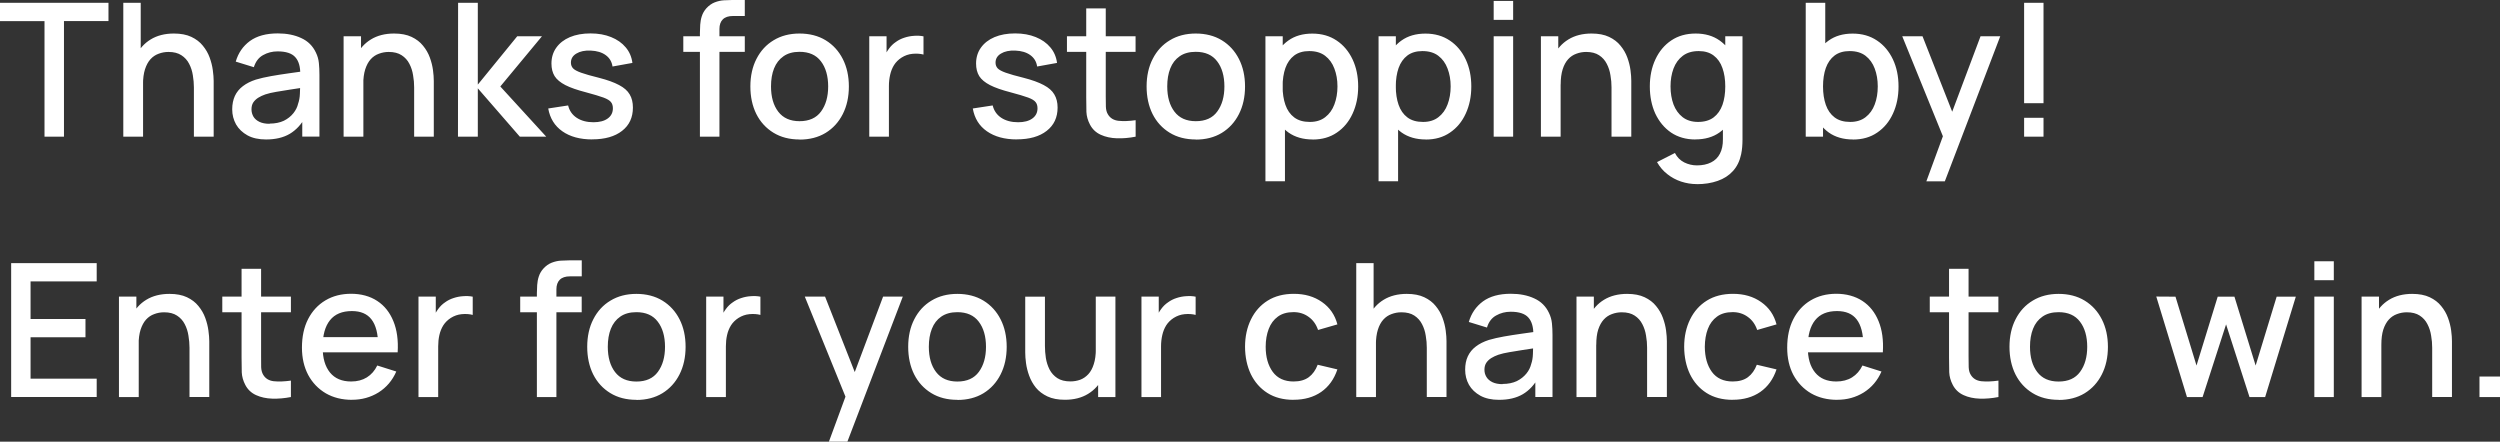 <?xml version="1.0" encoding="UTF-8"?> <svg xmlns="http://www.w3.org/2000/svg" id="Layer_2" data-name="Layer 2" viewBox="0 0 403.3 71.25"><rect x="0" y="0" width="403.3" height="71.25" fill="#333333" stroke="none"/><defs><style> .cls-1 { fill: #fff; } </style></defs><g id="Layer_1-2" data-name="Layer 1"><path class="cls-1" d="M399.99,64.05v-3.31h3.31v3.31h-3.31ZM380.97,64.05v-16.2h2.81v4.68h.38v11.52h-3.18ZM392.36,64.05v-7.96c0-.63-.05-1.28-.17-1.94-.1-.67-.3-1.29-.6-1.86-.29-.57-.7-1.03-1.24-1.38-.53-.35-1.22-.53-2.08-.53-.56,0-1.09.1-1.59.29-.5.18-.94.47-1.32.89-.37.41-.67.95-.89,1.62-.21.67-.31,1.48-.31,2.44l-1.95-.73c0-1.47.27-2.77.83-3.89.55-1.13,1.34-2.01,2.37-2.64,1.03-.63,2.27-.95,3.73-.95,1.12,0,2.06.18,2.82.54.76.36,1.38.83,1.85,1.42.48.58.85,1.22,1.1,1.91.25.69.42,1.36.51,2.03s.13,1.24.13,1.74v9h-3.18ZM373.35,64.05v-16.2h3.14v16.2h-3.14ZM373.35,45.2v-3.05h3.14v3.05h-3.14ZM352.8,64.05l-4.95-16.21,3.1.02,3.39,11.11,3.42-11.11h2.7l3.42,11.11,3.39-11.11h3.09l-4.95,16.2h-2.52l-3.78-11.73-3.79,11.73h-2.52ZM332.1,61.55c1.55,0,2.7-.52,3.46-1.56.77-1.05,1.15-2.4,1.15-4.05s-.39-3.04-1.17-4.05c-.77-1.02-1.92-1.53-3.45-1.53-1.05,0-1.92.24-2.6.72-.68.47-1.19,1.12-1.52,1.96-.33.83-.49,1.8-.49,2.9,0,1.7.39,3.06,1.17,4.08s1.92,1.53,3.43,1.53ZM332.1,64.5c-1.62,0-3.03-.36-4.21-1.09-1.19-.73-2.11-1.73-2.76-3.02-.64-1.29-.96-2.78-.96-4.45s.33-3.18.99-4.45c.66-1.29,1.58-2.29,2.77-3,1.19-.72,2.58-1.08,4.17-1.08s3.02.36,4.21,1.09c1.19.73,2.11,1.74,2.76,3.02.65,1.28.98,2.76.98,4.43s-.33,3.18-.99,4.47c-.65,1.28-1.57,2.29-2.76,3.02-1.19.72-2.59,1.08-4.2,1.08ZM311.31,50.37v-2.52h11.07v2.52h-11.07ZM322.38,64.05c-1.02.2-2.02.29-3,.26s-1.86-.22-2.62-.57c-.77-.35-1.35-.9-1.74-1.65-.35-.67-.54-1.35-.57-2.04-.02-.7-.03-1.49-.03-2.37v-14.32h3.15v14.17c0,.65,0,1.21.02,1.7.02.48.12.89.32,1.21.36.62.93.97,1.71,1.06.79.08,1.71.05,2.77-.1v2.66ZM290.61,56.84v-2.45h11.57v2.45h-11.57ZM296.39,64.5c-1.61,0-3.02-.35-4.24-1.05-1.21-.71-2.15-1.7-2.84-2.96-.67-1.27-1-2.74-1-4.41,0-1.77.33-3.31.99-4.6.67-1.3,1.6-2.31,2.79-3.02,1.19-.71,2.58-1.07,4.15-1.07s3.05.39,4.21,1.16c1.16.76,2.02,1.84,2.6,3.26.58,1.41.81,3.08.69,5.03h-3.14v-1.14c-.02-1.88-.38-3.27-1.08-4.17-.69-.9-1.74-1.35-3.17-1.35-1.57,0-2.75.49-3.54,1.48s-1.18,2.42-1.18,4.29.39,3.16,1.18,4.14c.79.97,1.93,1.45,3.42,1.45.98,0,1.83-.22,2.54-.66.72-.45,1.28-1.09,1.68-1.92l3.07.97c-.63,1.45-1.58,2.57-2.86,3.38-1.28.79-2.7,1.18-4.27,1.18ZM279.52,64.5c-1.66,0-3.07-.37-4.23-1.11s-2.05-1.76-2.67-3.04c-.61-1.29-.92-2.76-.93-4.4,0-1.67.33-3.15.96-4.43.63-1.29,1.53-2.3,2.7-3.03,1.17-.73,2.58-1.09,4.22-1.09,1.77,0,3.28.44,4.53,1.32,1.26.88,2.09,2.08,2.49,3.61l-3.12.9c-.31-.91-.82-1.62-1.53-2.12-.7-.51-1.51-.76-2.42-.76-1.03,0-1.88.24-2.54.73-.66.48-1.15,1.14-1.47,1.98-.32.84-.48,1.8-.49,2.88.01,1.67.39,3.02,1.14,4.05.76,1.03,1.88,1.55,3.36,1.55,1.01,0,1.83-.23,2.45-.69.63-.47,1.11-1.14,1.44-2.01l3.18.75c-.53,1.58-1.4,2.79-2.62,3.64-1.22.84-2.7,1.26-4.44,1.26ZM254.32,64.05v-16.2h2.8v4.68h.38v11.52h-3.18ZM265.71,64.05v-7.96c0-.63-.05-1.28-.17-1.94-.1-.67-.3-1.29-.6-1.86-.29-.57-.7-1.03-1.24-1.38-.53-.35-1.22-.53-2.08-.53-.56,0-1.09.1-1.59.29-.5.18-.94.47-1.32.89-.37.41-.67.95-.89,1.62-.21.67-.31,1.48-.31,2.44l-1.95-.73c0-1.47.27-2.77.83-3.89.55-1.13,1.34-2.01,2.37-2.64,1.03-.63,2.27-.95,3.73-.95,1.12,0,2.06.18,2.82.54.76.36,1.38.83,1.85,1.42.48.58.85,1.22,1.1,1.91.25.69.42,1.36.51,2.03s.13,1.24.13,1.74v9h-3.18ZM242.39,61.94c.89,0,1.66-.16,2.3-.46.64-.32,1.15-.73,1.55-1.22s.64-1,.77-1.53c.17-.48.26-1.02.28-1.62.03-.6.04-1.08.04-1.44l1.02.38c-.99.15-1.89.29-2.7.41s-1.54.24-2.2.36c-.65.11-1.23.24-1.74.41-.43.15-.81.33-1.15.54-.33.21-.6.47-.8.77-.19.3-.29.67-.29,1.1s.1.81.32,1.17c.21.35.53.63.96.84.43.21.98.32,1.65.32ZM241.83,64.5c-1.2,0-2.2-.22-3.01-.66-.81-.45-1.43-1.04-1.85-1.77-.41-.74-.61-1.55-.61-2.43,0-.82.14-1.54.43-2.16.29-.62.72-1.15,1.29-1.58.57-.44,1.27-.79,2.1-1.06.72-.21,1.54-.4,2.45-.56s1.87-.31,2.87-.45c1.01-.14,2.01-.28,3-.42l-1.14.63c.02-1.27-.25-2.21-.81-2.82-.55-.62-1.5-.93-2.85-.93-.85,0-1.63.2-2.34.6-.71.39-1.21,1.04-1.48,1.95l-2.93-.9c.4-1.39,1.16-2.49,2.28-3.32,1.13-.82,2.63-1.23,4.5-1.23,1.45,0,2.71.25,3.78.75,1.08.49,1.87,1.27,2.37,2.34.26.53.42,1.09.48,1.68s.09,1.22.09,1.91v9.97h-2.77v-3.7l.54.48c-.67,1.24-1.52,2.16-2.57,2.78-1.03.6-2.3.9-3.81.9ZM218.79,64.05v-21.6h2.8v11.66h.38v9.94h-3.18ZM230.17,64.05v-7.96c0-.63-.05-1.28-.17-1.94-.1-.67-.3-1.29-.6-1.86-.29-.57-.71-1.03-1.24-1.38-.53-.35-1.23-.53-2.09-.53-.56,0-1.09.1-1.59.29-.5.18-.94.47-1.32.89-.37.41-.67.95-.88,1.62-.21.67-.32,1.48-.32,2.44l-1.95-.73c0-1.47.27-2.77.83-3.89.55-1.13,1.34-2.01,2.37-2.64,1.03-.63,2.27-.95,3.73-.95,1.12,0,2.06.18,2.82.54s1.38.83,1.85,1.42c.48.58.85,1.22,1.1,1.91.25.69.42,1.36.51,2.03.09.66.13,1.24.13,1.74v9h-3.18ZM208.68,64.5c-1.66,0-3.07-.37-4.23-1.11-1.16-.74-2.05-1.76-2.67-3.04-.61-1.29-.92-2.76-.93-4.4,0-1.67.33-3.15.96-4.43.63-1.29,1.53-2.3,2.7-3.03,1.17-.73,2.58-1.09,4.22-1.09,1.77,0,3.28.44,4.53,1.32,1.26.88,2.09,2.08,2.49,3.61l-3.12.9c-.31-.91-.82-1.62-1.53-2.12-.7-.51-1.51-.76-2.42-.76-1.03,0-1.88.24-2.54.73-.66.48-1.15,1.14-1.47,1.98-.32.84-.49,1.8-.49,2.88,0,1.67.39,3.02,1.14,4.05.76,1.03,1.88,1.55,3.36,1.55,1.01,0,1.82-.23,2.45-.69.63-.47,1.11-1.14,1.44-2.01l3.18.75c-.53,1.58-1.4,2.79-2.62,3.64-1.22.84-2.7,1.26-4.44,1.26ZM184.14,64.05v-16.2h2.79v3.93l-.39-.51c.2-.52.46-.99.78-1.42.32-.44.69-.8,1.11-1.08.41-.3.86-.53,1.36-.69.51-.17,1.03-.27,1.56-.3.53-.04,1.04-.02,1.53.08v2.94c-.53-.14-1.12-.18-1.77-.12-.64.06-1.23.27-1.77.61-.51.33-.91.73-1.21,1.2-.29.47-.5.99-.63,1.57-.13.57-.2,1.18-.2,1.81v8.18h-3.17ZM177.15,64.05v-4.68h-.38v-11.52h3.17v16.2h-2.79ZM171.79,64.49c-1.12,0-2.06-.18-2.82-.54s-1.38-.83-1.86-1.41c-.47-.59-.83-1.23-1.08-1.92-.25-.69-.42-1.36-.51-2.02-.09-.66-.13-1.24-.13-1.74v-9h3.18v7.96c0,.63.05,1.28.15,1.95.11.66.31,1.28.6,1.85.3.57.72,1.03,1.25,1.38.54.35,1.24.53,2.1.53.56,0,1.09-.09,1.59-.27.5-.19.93-.49,1.31-.9.38-.41.67-.95.88-1.62.22-.67.33-1.49.33-2.45l1.95.73c0,1.47-.28,2.77-.83,3.9-.55,1.12-1.34,1.99-2.37,2.62s-2.27.95-3.74.95ZM154.44,61.55c1.55,0,2.71-.52,3.47-1.56.77-1.05,1.15-2.4,1.15-4.05s-.39-3.04-1.17-4.05c-.77-1.02-1.92-1.53-3.45-1.53-1.05,0-1.91.24-2.6.72-.68.47-1.18,1.12-1.51,1.96-.33.83-.49,1.8-.49,2.9,0,1.7.39,3.06,1.17,4.08s1.93,1.53,3.43,1.53ZM154.44,64.5c-1.62,0-3.02-.36-4.21-1.09s-2.11-1.73-2.76-3.02c-.64-1.29-.96-2.78-.96-4.45s.33-3.18.99-4.45c.66-1.29,1.58-2.29,2.77-3,1.19-.72,2.58-1.08,4.17-1.08s3.03.36,4.22,1.09c1.19.73,2.11,1.74,2.76,3.02.65,1.28.98,2.76.98,4.43s-.33,3.18-.99,4.47c-.65,1.28-1.57,2.29-2.76,3.02-1.19.72-2.59,1.08-4.2,1.08ZM133.72,71.25l3.14-8.53.04,2.52-7.07-17.39h3.27l5.28,13.42h-.96l5.04-13.42h3.18l-8.94,23.4h-2.99ZM113.92,64.05v-16.2h2.79v3.93l-.39-.51c.2-.52.46-.99.78-1.42.32-.44.69-.8,1.11-1.08.41-.3.87-.53,1.37-.69.51-.17,1.03-.27,1.56-.3.53-.04,1.04-.02,1.53.08v2.94c-.53-.14-1.12-.18-1.77-.12-.64.06-1.23.27-1.77.61-.51.33-.91.73-1.21,1.2-.29.47-.5.99-.63,1.57-.13.57-.19,1.18-.19,1.81v8.18h-3.16ZM102.67,61.55c1.55,0,2.7-.52,3.46-1.56.77-1.05,1.15-2.4,1.15-4.05s-.39-3.04-1.17-4.05c-.77-1.02-1.92-1.53-3.45-1.53-1.05,0-1.92.24-2.6.72-.68.47-1.18,1.12-1.52,1.96-.33.83-.49,1.8-.49,2.9,0,1.7.39,3.06,1.17,4.08.78,1.02,1.93,1.53,3.44,1.53ZM102.67,64.5c-1.62,0-3.03-.36-4.22-1.09-1.19-.73-2.11-1.73-2.76-3.02-.64-1.29-.96-2.78-.96-4.45s.33-3.18.99-4.45c.66-1.29,1.58-2.29,2.77-3,1.19-.72,2.58-1.08,4.17-1.08s3.02.36,4.21,1.09c1.19.73,2.11,1.74,2.76,3.02.65,1.28.97,2.76.97,4.43s-.33,3.18-.99,4.47c-.65,1.28-1.57,2.29-2.76,3.02-1.19.72-2.59,1.08-4.2,1.08ZM83.92,50.37v-2.52h9.92v2.52h-9.92ZM86.61,64.05v-16.77c0-.41.02-.84.05-1.3.03-.47.11-.93.26-1.38.15-.46.39-.88.73-1.26.41-.45.86-.77,1.35-.96.49-.19.98-.3,1.46-.33.49-.03.94-.05,1.35-.05h2.04v2.58h-1.89c-.74,0-1.29.18-1.66.55-.36.36-.54.88-.54,1.55v17.37h-3.14ZM67.51,64.05v-16.2h2.79v3.93l-.39-.51c.2-.52.46-.99.78-1.42.32-.44.69-.8,1.11-1.08.41-.3.87-.53,1.37-.69.51-.17,1.03-.27,1.56-.3.53-.04,1.04-.02,1.53.08v2.94c-.53-.14-1.12-.18-1.77-.12-.64.06-1.23.27-1.77.61-.51.33-.91.73-1.21,1.2-.29.47-.5.99-.63,1.57-.13.57-.19,1.18-.19,1.81v8.18h-3.16ZM51.02,56.84v-2.45h11.57v2.45h-11.57ZM56.8,64.5c-1.61,0-3.03-.35-4.24-1.05-1.21-.71-2.16-1.7-2.84-2.96-.67-1.27-1.01-2.74-1.01-4.41,0-1.77.33-3.31.99-4.6.67-1.3,1.6-2.31,2.79-3.02,1.19-.71,2.57-1.07,4.16-1.07s3.05.39,4.21,1.16c1.16.76,2.02,1.84,2.6,3.26.58,1.41.81,3.08.69,5.03h-3.14v-1.14c-.02-1.88-.38-3.27-1.08-4.17-.69-.9-1.74-1.35-3.16-1.35-1.57,0-2.75.49-3.54,1.48-.79.99-1.18,2.42-1.18,4.29s.4,3.16,1.18,4.14c.79.97,1.93,1.45,3.42,1.45.98,0,1.82-.22,2.53-.66.72-.45,1.28-1.09,1.68-1.92l3.07.97c-.63,1.45-1.59,2.57-2.87,3.38-1.28.79-2.71,1.18-4.27,1.18ZM35.86,50.37v-2.52h11.07v2.52h-11.07ZM46.93,64.05c-1.02.2-2.02.29-3,.26-.98-.03-1.85-.22-2.62-.57-.77-.35-1.35-.9-1.74-1.65-.35-.67-.54-1.35-.57-2.04-.02-.7-.03-1.49-.03-2.37v-14.32h3.15v14.17c0,.65,0,1.21.01,1.7.02.48.13.89.32,1.21.36.62.93.97,1.71,1.06.79.08,1.71.05,2.77-.1v2.66ZM19.19,64.05v-16.2h2.81v4.68h.38v11.52h-3.18ZM30.57,64.05v-7.96c0-.63-.06-1.28-.17-1.94-.1-.67-.3-1.29-.6-1.86-.29-.57-.71-1.03-1.25-1.38-.53-.35-1.22-.53-2.08-.53-.56,0-1.09.1-1.59.29-.5.18-.94.47-1.32.89-.37.41-.66.95-.88,1.62-.21.67-.32,1.48-.32,2.44l-1.95-.73c0-1.47.27-2.77.82-3.89.55-1.13,1.34-2.01,2.37-2.64,1.03-.63,2.28-.95,3.74-.95,1.12,0,2.06.18,2.82.54.76.36,1.38.83,1.85,1.42.48.58.85,1.22,1.1,1.91.25.69.42,1.36.51,2.03s.14,1.24.14,1.74v9h-3.18ZM1.8,64.05v-21.6h13.8v2.95H4.93v6.06h8.86v2.95H4.93v6.68h10.67v2.95H1.8ZM326.53,16.65V.45h3.13v16.2h-3.13ZM326.53,22.05v-3.05h3.13v3.05h-3.13ZM310.76,29.25l3.13-8.53.05,2.52-7.07-17.39h3.27l5.28,13.42h-.96l5.04-13.42h3.18l-8.94,23.4h-2.98ZM298.48,19.67c1,0,1.83-.26,2.48-.77.66-.51,1.15-1.19,1.47-2.05.33-.87.49-1.84.49-2.91s-.17-2.02-.49-2.88c-.32-.86-.82-1.55-1.48-2.06-.67-.51-1.52-.76-2.57-.76-.98,0-1.79.24-2.43.72-.63.48-1.1,1.15-1.41,2.01-.3.86-.45,1.85-.45,2.97s.15,2.11.45,2.97c.3.86.77,1.54,1.42,2.03s1.49.73,2.52.73ZM291.3,22.05V.45h3.15v9.94h-.36v11.66h-2.79ZM298.92,22.5c-1.55,0-2.85-.38-3.9-1.12-1.05-.76-1.84-1.78-2.38-3.07s-.81-2.74-.81-4.36.27-3.07.8-4.36c.54-1.29,1.33-2.31,2.37-3.05,1.05-.75,2.34-1.12,3.87-1.12s2.83.38,3.93,1.12c1.11.74,1.96,1.76,2.57,3.05.6,1.28.9,2.73.9,4.36s-.3,3.08-.9,4.38c-.59,1.29-1.43,2.31-2.54,3.06-1.09.75-2.39,1.12-3.9,1.12ZM273.92,19.67c1.03,0,1.87-.24,2.52-.73s1.12-1.17,1.43-2.03c.3-.86.45-1.85.45-2.97s-.15-2.11-.46-2.97c-.3-.86-.77-1.53-1.41-2.01-.63-.48-1.43-.72-2.41-.72-1.04,0-1.89.25-2.57.76s-1.17,1.2-1.5,2.06c-.32.86-.48,1.82-.48,2.88s.16,2.04.48,2.91c.33.86.82,1.54,1.47,2.05.66.51,1.49.77,2.49.77ZM273.49,22.5c-1.51,0-2.82-.38-3.92-1.12-1.09-.75-1.93-1.77-2.54-3.06-.59-1.3-.88-2.76-.88-4.38s.3-3.08.9-4.36c.6-1.29,1.45-2.31,2.55-3.05,1.11-.75,2.43-1.12,3.95-1.12s2.82.38,3.86,1.12c1.05.74,1.84,1.76,2.37,3.05.54,1.29.81,2.74.81,4.36s-.27,3.07-.81,4.36-1.33,2.31-2.39,3.07c-1.05.75-2.35,1.12-3.9,1.12ZM273.73,29.7c-.87,0-1.71-.14-2.54-.41-.81-.27-1.55-.67-2.22-1.2-.67-.52-1.22-1.17-1.66-1.94l2.89-1.47c.35.69.85,1.19,1.5,1.52.65.32,1.33.48,2.05.48.89,0,1.65-.16,2.28-.48.63-.31,1.11-.78,1.43-1.41.33-.63.49-1.41.48-2.34v-4.53h.38V5.85h2.78v16.64c0,.43-.02.84-.05,1.23s-.09.78-.17,1.17c-.23,1.09-.67,1.99-1.32,2.7-.64.71-1.46,1.24-2.46,1.59-.99.35-2.11.53-3.38.53ZM248.58,22.05V5.85h2.8v4.68h.38v11.52h-3.18ZM259.97,22.05v-7.96c0-.63-.05-1.28-.17-1.94-.1-.67-.3-1.29-.6-1.86-.29-.57-.7-1.03-1.24-1.38-.53-.35-1.22-.53-2.08-.53-.56,0-1.09.1-1.59.29-.5.18-.94.47-1.32.89-.37.41-.67.95-.88,1.62-.21.67-.32,1.48-.32,2.44l-1.95-.73c0-1.47.27-2.77.83-3.89.55-1.13,1.34-2.01,2.37-2.64,1.03-.63,2.27-.95,3.73-.95,1.12,0,2.06.18,2.82.54.76.36,1.38.83,1.85,1.42.48.58.85,1.22,1.1,1.91.25.69.42,1.36.51,2.03s.13,1.24.13,1.74v9h-3.18ZM240.96,22.05V5.85h3.14v16.2h-3.14ZM240.96,3.2V.15h3.14v3.05h-3.14ZM229.58,19.67c1,0,1.82-.26,2.47-.77.66-.51,1.15-1.19,1.47-2.05.33-.87.5-1.84.5-2.91s-.17-2.02-.5-2.88c-.32-.86-.82-1.55-1.49-2.06-.67-.51-1.52-.76-2.57-.76-.98,0-1.79.24-2.43.72-.63.48-1.1,1.15-1.41,2.01-.3.86-.45,1.85-.45,2.97s.15,2.11.45,2.97c.3.86.77,1.54,1.42,2.03s1.49.73,2.52.73ZM222.39,29.25V5.85h2.79v11.65h.36v11.74h-3.15ZM230.01,22.5c-1.55,0-2.85-.38-3.9-1.12-1.05-.76-1.85-1.78-2.39-3.07-.54-1.29-.81-2.74-.81-4.36s.27-3.07.8-4.36c.54-1.29,1.33-2.31,2.37-3.05,1.05-.75,2.34-1.12,3.87-1.12s2.83.38,3.93,1.12c1.11.74,1.96,1.76,2.57,3.05.6,1.28.9,2.73.9,4.36s-.3,3.08-.9,4.38c-.59,1.29-1.43,2.31-2.54,3.06-1.09.75-2.39,1.12-3.9,1.12ZM211.32,19.67c1,0,1.82-.26,2.47-.77.66-.51,1.15-1.19,1.47-2.05.33-.87.5-1.84.5-2.91s-.17-2.02-.5-2.88c-.32-.86-.82-1.55-1.49-2.06-.67-.51-1.52-.76-2.57-.76-.98,0-1.79.24-2.43.72-.63.48-1.1,1.15-1.41,2.01-.3.86-.45,1.85-.45,2.97s.15,2.11.45,2.97c.3.86.77,1.54,1.42,2.03s1.49.73,2.52.73ZM204.14,29.25V5.85h2.79v11.65h.36v11.74h-3.15ZM211.76,22.5c-1.55,0-2.85-.38-3.9-1.12-1.05-.76-1.85-1.78-2.39-3.07-.54-1.29-.81-2.74-.81-4.36s.27-3.07.8-4.36c.54-1.29,1.33-2.31,2.37-3.05,1.05-.75,2.34-1.12,3.87-1.12s2.83.38,3.93,1.12c1.11.74,1.96,1.76,2.57,3.05.6,1.28.9,2.73.9,4.36s-.3,3.08-.9,4.38c-.59,1.29-1.43,2.31-2.54,3.06-1.09.75-2.39,1.12-3.9,1.12ZM192.91,19.55c1.55,0,2.71-.52,3.46-1.56.77-1.05,1.15-2.4,1.15-4.05s-.39-3.04-1.17-4.05c-.77-1.02-1.92-1.53-3.45-1.53-1.05,0-1.92.24-2.6.72-.68.47-1.18,1.12-1.51,1.96-.33.83-.49,1.8-.49,2.9,0,1.7.39,3.06,1.17,4.08.78,1.02,1.92,1.53,3.43,1.53ZM192.91,22.5c-1.62,0-3.03-.36-4.22-1.09s-2.11-1.73-2.76-3.02c-.64-1.29-.96-2.78-.96-4.45s.33-3.18.99-4.45c.66-1.29,1.58-2.29,2.77-3,1.19-.72,2.58-1.08,4.17-1.08s3.02.36,4.21,1.09c1.19.73,2.11,1.74,2.76,3.02.65,1.28.98,2.76.98,4.43s-.33,3.18-.99,4.47c-.65,1.28-1.57,2.29-2.76,3.02-1.19.72-2.59,1.08-4.2,1.08ZM172.12,8.37v-2.52h11.07v2.52h-11.07ZM183.19,22.05c-1.02.2-2.02.29-3,.26s-1.85-.22-2.62-.57c-.77-.35-1.35-.9-1.74-1.65-.35-.67-.54-1.35-.57-2.04-.02-.7-.03-1.49-.03-2.37V1.35h3.15v14.17c0,.65,0,1.21.02,1.7.02.48.12.89.32,1.21.36.62.93.97,1.71,1.06.79.08,1.71.05,2.77-.1v2.66ZM164.03,22.49c-1.97,0-3.57-.44-4.82-1.31s-2-2.09-2.28-3.68l3.21-.49c.2.84.66,1.51,1.38,1.99.73.48,1.64.72,2.72.72.98,0,1.74-.2,2.29-.6.56-.4.84-.95.84-1.65,0-.41-.1-.74-.3-.99-.19-.26-.59-.51-1.21-.74-.62-.23-1.57-.51-2.84-.85-1.39-.36-2.49-.74-3.31-1.16-.81-.42-1.39-.9-1.74-1.45-.34-.56-.51-1.23-.51-2.03,0-.98.26-1.83.78-2.56s1.25-1.3,2.19-1.7c.95-.4,2.06-.6,3.33-.6s2.35.2,3.32.59c.97.39,1.76.94,2.36,1.66.6.71.96,1.55,1.08,2.51l-3.21.58c-.11-.78-.48-1.39-1.1-1.84-.62-.45-1.43-.69-2.42-.73-.95-.04-1.72.12-2.31.48-.59.35-.88.84-.88,1.46,0,.36.11.66.33.91.23.25.67.49,1.32.72.65.23,1.61.51,2.88.82,1.36.35,2.44.74,3.24,1.17.8.42,1.37.92,1.71,1.51.35.58.53,1.29.53,2.12,0,1.6-.59,2.85-1.76,3.76-1.16.91-2.76,1.37-4.82,1.37ZM140.23,22.05V5.85h2.79v3.93l-.39-.51c.2-.52.46-.99.78-1.42.32-.44.69-.8,1.11-1.08.41-.3.87-.53,1.37-.69.51-.17,1.03-.27,1.56-.3.53-.04,1.04-.02,1.53.08v2.94c-.53-.14-1.12-.18-1.77-.12-.64.06-1.23.27-1.77.61-.51.33-.91.73-1.21,1.2-.29.47-.5.99-.63,1.57-.13.57-.2,1.18-.2,1.81v8.18h-3.16ZM128.98,19.55c1.55,0,2.71-.52,3.47-1.56.77-1.05,1.15-2.4,1.15-4.05s-.39-3.04-1.17-4.05c-.77-1.02-1.92-1.53-3.45-1.53-1.05,0-1.91.24-2.59.72-.68.47-1.18,1.12-1.52,1.96-.33.83-.49,1.8-.49,2.9,0,1.7.39,3.06,1.17,4.08.78,1.02,1.93,1.53,3.43,1.53ZM128.98,22.5c-1.62,0-3.02-.36-4.21-1.09-1.19-.73-2.11-1.73-2.76-3.02-.64-1.29-.96-2.78-.96-4.45s.33-3.18.99-4.45c.66-1.29,1.58-2.29,2.77-3,1.19-.72,2.58-1.08,4.17-1.08s3.03.36,4.22,1.09c1.19.73,2.11,1.74,2.76,3.02.65,1.28.98,2.76.98,4.43s-.33,3.18-.99,4.47c-.65,1.28-1.57,2.29-2.76,3.02-1.19.72-2.59,1.08-4.2,1.08ZM110.23,8.37v-2.52h9.92v2.52h-9.92ZM112.91,22.05V5.28c0-.41.02-.84.05-1.3.03-.47.11-.93.26-1.38.15-.46.39-.88.73-1.26.41-.45.86-.77,1.35-.96.49-.19.98-.3,1.46-.33.49-.03.94-.05,1.35-.05h2.04v2.58h-1.89c-.74,0-1.29.18-1.66.55-.36.36-.54.88-.54,1.55v17.37h-3.14ZM95.53,22.49c-1.97,0-3.57-.44-4.81-1.31-1.24-.87-2-2.09-2.28-3.68l3.21-.49c.2.84.66,1.51,1.38,1.99.73.48,1.63.72,2.71.72.98,0,1.74-.2,2.29-.6.56-.4.84-.95.84-1.65,0-.41-.1-.74-.3-.99-.19-.26-.6-.51-1.21-.74-.62-.23-1.57-.51-2.83-.85-1.39-.36-2.5-.74-3.32-1.16-.81-.42-1.39-.9-1.74-1.45-.34-.56-.51-1.23-.51-2.03,0-.98.26-1.83.78-2.56.52-.73,1.25-1.3,2.19-1.7.95-.4,2.06-.6,3.33-.6s2.35.2,3.32.59c.97.39,1.76.94,2.36,1.66.6.71.96,1.55,1.08,2.51l-3.21.58c-.11-.78-.48-1.39-1.1-1.84-.62-.45-1.43-.69-2.42-.73-.95-.04-1.72.12-2.31.48-.59.35-.88.84-.88,1.46,0,.36.11.66.33.91.23.25.67.49,1.32.72.65.23,1.61.51,2.88.82,1.36.35,2.44.74,3.24,1.17.8.42,1.37.92,1.71,1.51.35.58.52,1.29.52,2.12,0,1.6-.58,2.85-1.75,3.76-1.16.91-2.76,1.37-4.82,1.37ZM73.88,22.05l.02-21.6h3.18v13.2l6.36-7.8h3.99l-6.72,8.1,7.41,8.1h-4.26l-6.78-7.8v7.8h-3.2ZM55.43,22.05V5.85h2.81v4.68h.38v11.52h-3.18ZM66.81,22.05v-7.96c0-.63-.05-1.28-.17-1.94-.1-.67-.3-1.29-.6-1.86-.29-.57-.71-1.03-1.25-1.38-.53-.35-1.22-.53-2.08-.53-.56,0-1.09.1-1.59.29-.5.18-.94.47-1.32.89-.37.41-.66.95-.88,1.62-.21.67-.32,1.48-.32,2.44l-1.95-.73c0-1.47.27-2.77.82-3.89.55-1.13,1.34-2.01,2.37-2.64,1.03-.63,2.27-.95,3.73-.95,1.12,0,2.06.18,2.82.54s1.38.83,1.85,1.42c.48.58.85,1.22,1.1,1.91.25.69.42,1.36.51,2.03s.13,1.24.13,1.74v9h-3.18ZM43.49,19.94c.89,0,1.66-.16,2.3-.46.64-.32,1.15-.73,1.54-1.22.39-.49.64-1,.76-1.53.17-.48.27-1.02.29-1.62.03-.6.05-1.08.05-1.44l1.02.38c-.99.15-1.89.29-2.7.41s-1.54.24-2.21.36c-.65.11-1.23.24-1.74.41-.43.15-.81.33-1.15.54-.33.21-.6.47-.8.77-.19.3-.28.67-.28,1.1s.11.81.31,1.17c.21.35.53.63.96.84.43.21.98.32,1.65.32ZM42.94,22.5c-1.2,0-2.21-.22-3.01-.66-.81-.45-1.43-1.04-1.85-1.77-.41-.74-.62-1.55-.62-2.43,0-.82.15-1.54.43-2.16.29-.62.72-1.15,1.29-1.58.57-.44,1.27-.79,2.1-1.06.72-.21,1.53-.4,2.44-.56s1.86-.31,2.86-.45c1.01-.14,2.01-.28,3-.42l-1.14.63c.02-1.27-.25-2.21-.81-2.82-.55-.62-1.5-.93-2.85-.93-.85,0-1.63.2-2.34.6-.71.39-1.2,1.04-1.49,1.95l-2.92-.9c.4-1.39,1.16-2.49,2.28-3.32,1.13-.82,2.63-1.23,4.5-1.23,1.45,0,2.71.25,3.78.75,1.08.49,1.87,1.27,2.37,2.34.26.53.42,1.09.48,1.68.06.59.09,1.22.09,1.91v9.97h-2.77v-3.7l.54.48c-.67,1.24-1.53,2.16-2.57,2.78-1.03.6-2.3.9-3.81.9ZM19.89,22.05V.45h2.81v11.66h.38v9.94h-3.18ZM31.28,22.05v-7.96c0-.63-.06-1.28-.17-1.94-.1-.67-.3-1.29-.6-1.86-.29-.57-.71-1.03-1.25-1.38-.53-.35-1.22-.53-2.08-.53-.56,0-1.09.1-1.59.29-.5.18-.94.47-1.32.89-.37.41-.66.95-.88,1.62-.21.67-.32,1.48-.32,2.44l-1.95-.73c0-1.47.27-2.77.82-3.89.55-1.13,1.34-2.01,2.37-2.64,1.03-.63,2.28-.95,3.74-.95,1.12,0,2.06.18,2.82.54.76.36,1.38.83,1.85,1.42.48.58.85,1.22,1.1,1.91.25.69.42,1.36.51,2.03s.14,1.24.14,1.74v9h-3.18ZM7.18,22.05V3.41H0V.45h17.5v2.95h-7.18v18.65h-3.14Z"></path></g></svg> 